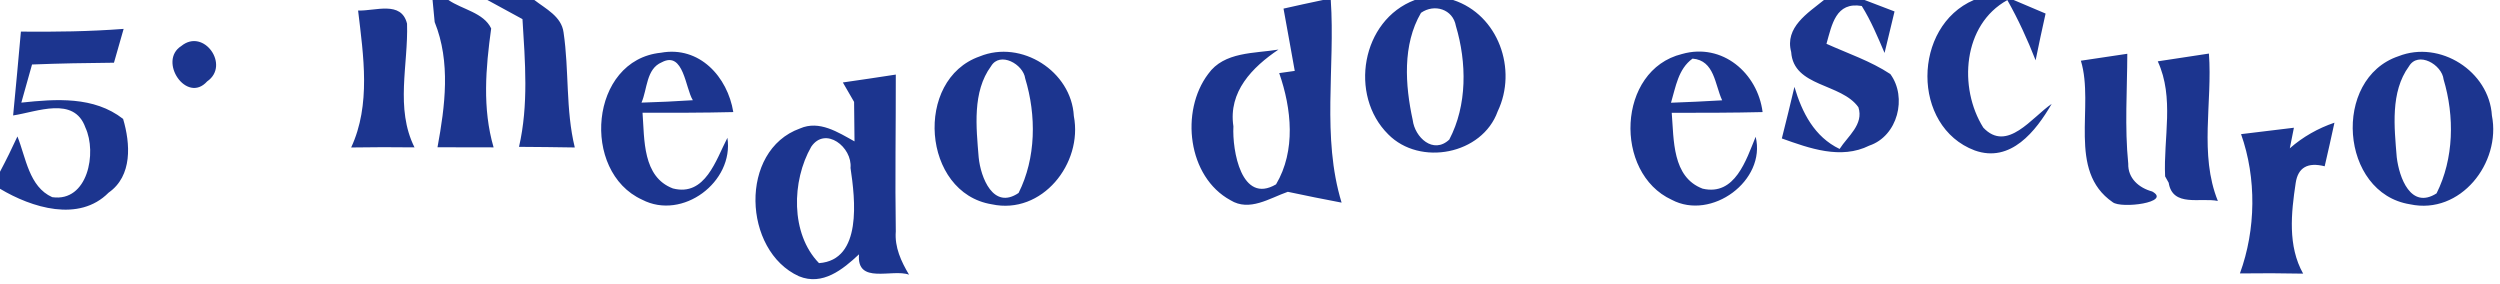 <svg width="238pt" height="36" viewBox="0 0 238 27" xmlns="http://www.w3.org/2000/svg"><path d="M41.18 0h1.51c1.3.9 3.36 1.2 4.07 2.71-.52 3.76-.85 7.61.23 11.32-1.78-.01-3.56-.01-5.34-.01.72-3.92 1.27-8.11-.27-11.92l-.2-2.1zm5.22 0h4.47c1.08.84 2.58 1.56 2.78 3.08.54 3.64.19 7.36 1.07 10.96-1.77-.03-3.54-.05-5.31-.06.92-4 .58-8.11.33-12.16C48.9 1.36 47.23.45 46.4 0zm79.55 0h.74c.43 6.42-.88 13.04 1.03 19.29-1.71-.33-3.42-.66-5.12-1.03-1.73.6-3.65 1.92-5.46.8-4.08-2.22-4.8-8.47-2.12-12.02 1.52-2.14 4.41-1.94 6.69-2.32-2.49 1.68-4.79 4.01-4.29 7.31-.12 2.29.76 7.46 4.06 5.52 1.9-3.2 1.48-7.21.3-10.59.37-.06 1.11-.16 1.48-.21-.36-1.97-.7-3.95-1.07-5.93 1.25-.28 2.5-.56 3.76-.82zm8.74 0h3.65c4.32 1.41 6.14 6.63 4.24 10.6-1.47 4.11-7.4 5.25-10.42 2.19C128.4 9.07 129.6 1.92 134.69 0m.59 1.22c-1.78 3.04-1.51 6.89-.79 10.21.2 1.64 1.95 3.29 3.48 1.86 1.72-3.27 1.67-7.34.63-10.82-.28-1.6-2.05-2.14-3.32-1.25zM173.64 0h3.87c.71.27 2.14.81 2.85 1.09-.32 1.31-.64 2.63-.95 3.95-.65-1.52-1.29-3.06-2.17-4.47-2.47-.42-2.84 1.77-3.36 3.6 2.04.92 4.2 1.64 6.08 2.88 1.63 2.22.7 5.9-2 6.81-2.71 1.35-5.7.26-8.33-.68.41-1.64.82-3.27 1.2-4.91.72 2.44 1.9 4.76 4.3 5.91.77-1.21 2.32-2.33 1.79-3.97-1.63-2.31-6.18-1.91-6.4-5.26-.63-2.35 1.58-3.7 3.12-4.95zm14.27 0h3.79c.76.32 2.28.97 3.04 1.29-.33 1.48-.65 2.96-.95 4.45-.77-1.97-1.65-3.89-2.69-5.73-4.25 2.33-4.67 8.35-2.29 12.14 2.27 2.41 4.65-1.01 6.51-2.26-1.5 2.59-3.9 5.66-7.33 4.43-6.04-2.27-5.93-11.81-.08-14.32zM34.09 1c1.62.07 4.11-.97 4.66 1.25.13 3.89-1.15 8.05.71 11.78-2.01-.03-4.02-.02-6.03.01C35.32 9.98 34.6 5.3 34.09 1zM1.99 3.01c3.26.03 6.53-.01 9.78-.26-.23.81-.69 2.42-.92 3.22-2.6.02-5.2.07-7.8.17-.25.91-.76 2.72-1.02 3.63 3.29-.35 6.91-.62 9.69 1.55.7 2.36.9 5.43-1.38 7.02-2.82 2.85-7.33 1.43-10.34-.37v-1.62c.59-1.11 1.14-2.23 1.66-3.36.81 2.02 1.1 4.79 3.31 5.78 3.39.49 4.28-4.23 3.16-6.63-1.07-3.02-4.61-1.49-6.88-1.15.27-2.65.49-5.32.74-7.98zm15.27 1.37c2.14-1.75 4.67 1.85 2.46 3.37-1.95 2.18-4.71-1.95-2.46-3.37zm43.87 14.63c-5.85-2.66-5.01-13.3 1.79-13.99 3.67-.67 6.35 2.3 6.89 5.65-2.88.07-5.76.07-8.64.06.19 2.55-.01 6.11 2.89 7.21 3.09.8 4.11-2.75 5.19-4.82.64 4.2-4.28 7.89-8.12 5.89m-.06-9.24c1.63-.05 3.26-.12 4.89-.23-.71-1.11-.87-4.73-2.96-3.61-1.49.62-1.37 2.57-1.93 3.84zm32.2-4.4c3.96-1.62 8.73 1.41 8.96 5.68.87 4.51-3.03 9.43-7.81 8.4-6.64-1.08-7.43-11.89-1.15-14.08m1.08.93c-1.8 2.44-1.41 5.82-1.18 8.68.19 1.92 1.39 5.03 3.8 3.39 1.67-3.32 1.7-7.39.63-10.9-.18-1.36-2.4-2.6-3.25-1.17zm64.8 12.72c-5.55-2.55-5.22-12.36.98-13.88 3.84-1.09 7.2 1.82 7.67 5.53-2.88.07-5.77.07-8.65.07.21 2.56.03 6.12 2.94 7.22 3.09.72 4.15-2.75 5.05-4.94 1.02 4.18-4.21 8.01-7.99 6m-.07-9.24c1.62-.06 3.24-.13 4.87-.23-.7-1.5-.72-3.8-2.82-3.97-1.37.99-1.6 2.7-2.05 4.2zm69.26-4.43c3.93-1.55 8.63 1.42 8.89 5.65.89 4.51-3 9.48-7.79 8.45-6.68-1.06-7.45-11.96-1.1-14.1m.99.97c-1.78 2.44-1.39 5.8-1.16 8.64.23 1.95 1.34 5.01 3.79 3.45 1.66-3.31 1.72-7.34.67-10.85-.15-1.41-2.43-2.73-3.3-1.24zm-31.23-.54l4.42-.66c-.01 3.48-.26 6.98.09 10.46-.04 1.4 1.02 2.31 2.28 2.65 1.88 1.04-2.95 1.66-3.76 1.02-4.37-3.01-1.7-9.1-3.03-13.47zm7.32.06c1.62-.24 3.24-.49 4.87-.74.35 4.65-.94 9.59.85 14.03-1.67-.34-4.3.62-4.68-1.73l-.34-.61c-.17-3.65.9-7.48-.7-10.95zM80.24 7.85c1.68-.24 3.36-.49 5.04-.75.01 4.98-.08 9.96 0 14.93-.12 1.51.51 2.86 1.26 4.12-1.58-.59-5.02.98-4.76-1.94-1.54 1.44-3.47 3.02-5.72 2.09-5.34-2.42-5.73-11.98.1-14.07 1.84-.81 3.63.37 5.19 1.23l-.04-3.76c-.36-.61-.71-1.23-1.07-1.85m-3.01 6.12c-1.86 3.24-1.99 8.28.74 11.08 4.14-.29 3.44-6.12 3-9.06.19-1.99-2.4-4-3.74-2.02zm140.76.15c1.24-1.09 2.69-1.91 4.25-2.44-.3 1.39-.61 2.77-.93 4.15-1.62-.41-2.54.12-2.76 1.59-.43 2.85-.77 6 .71 8.63-2.01-.04-4.02-.05-6.02-.02 1.53-4.17 1.59-9.08.11-13.26 1.68-.2 3.35-.4 5.03-.61l-.39 1.96z" fill="#1c358f"/></svg>